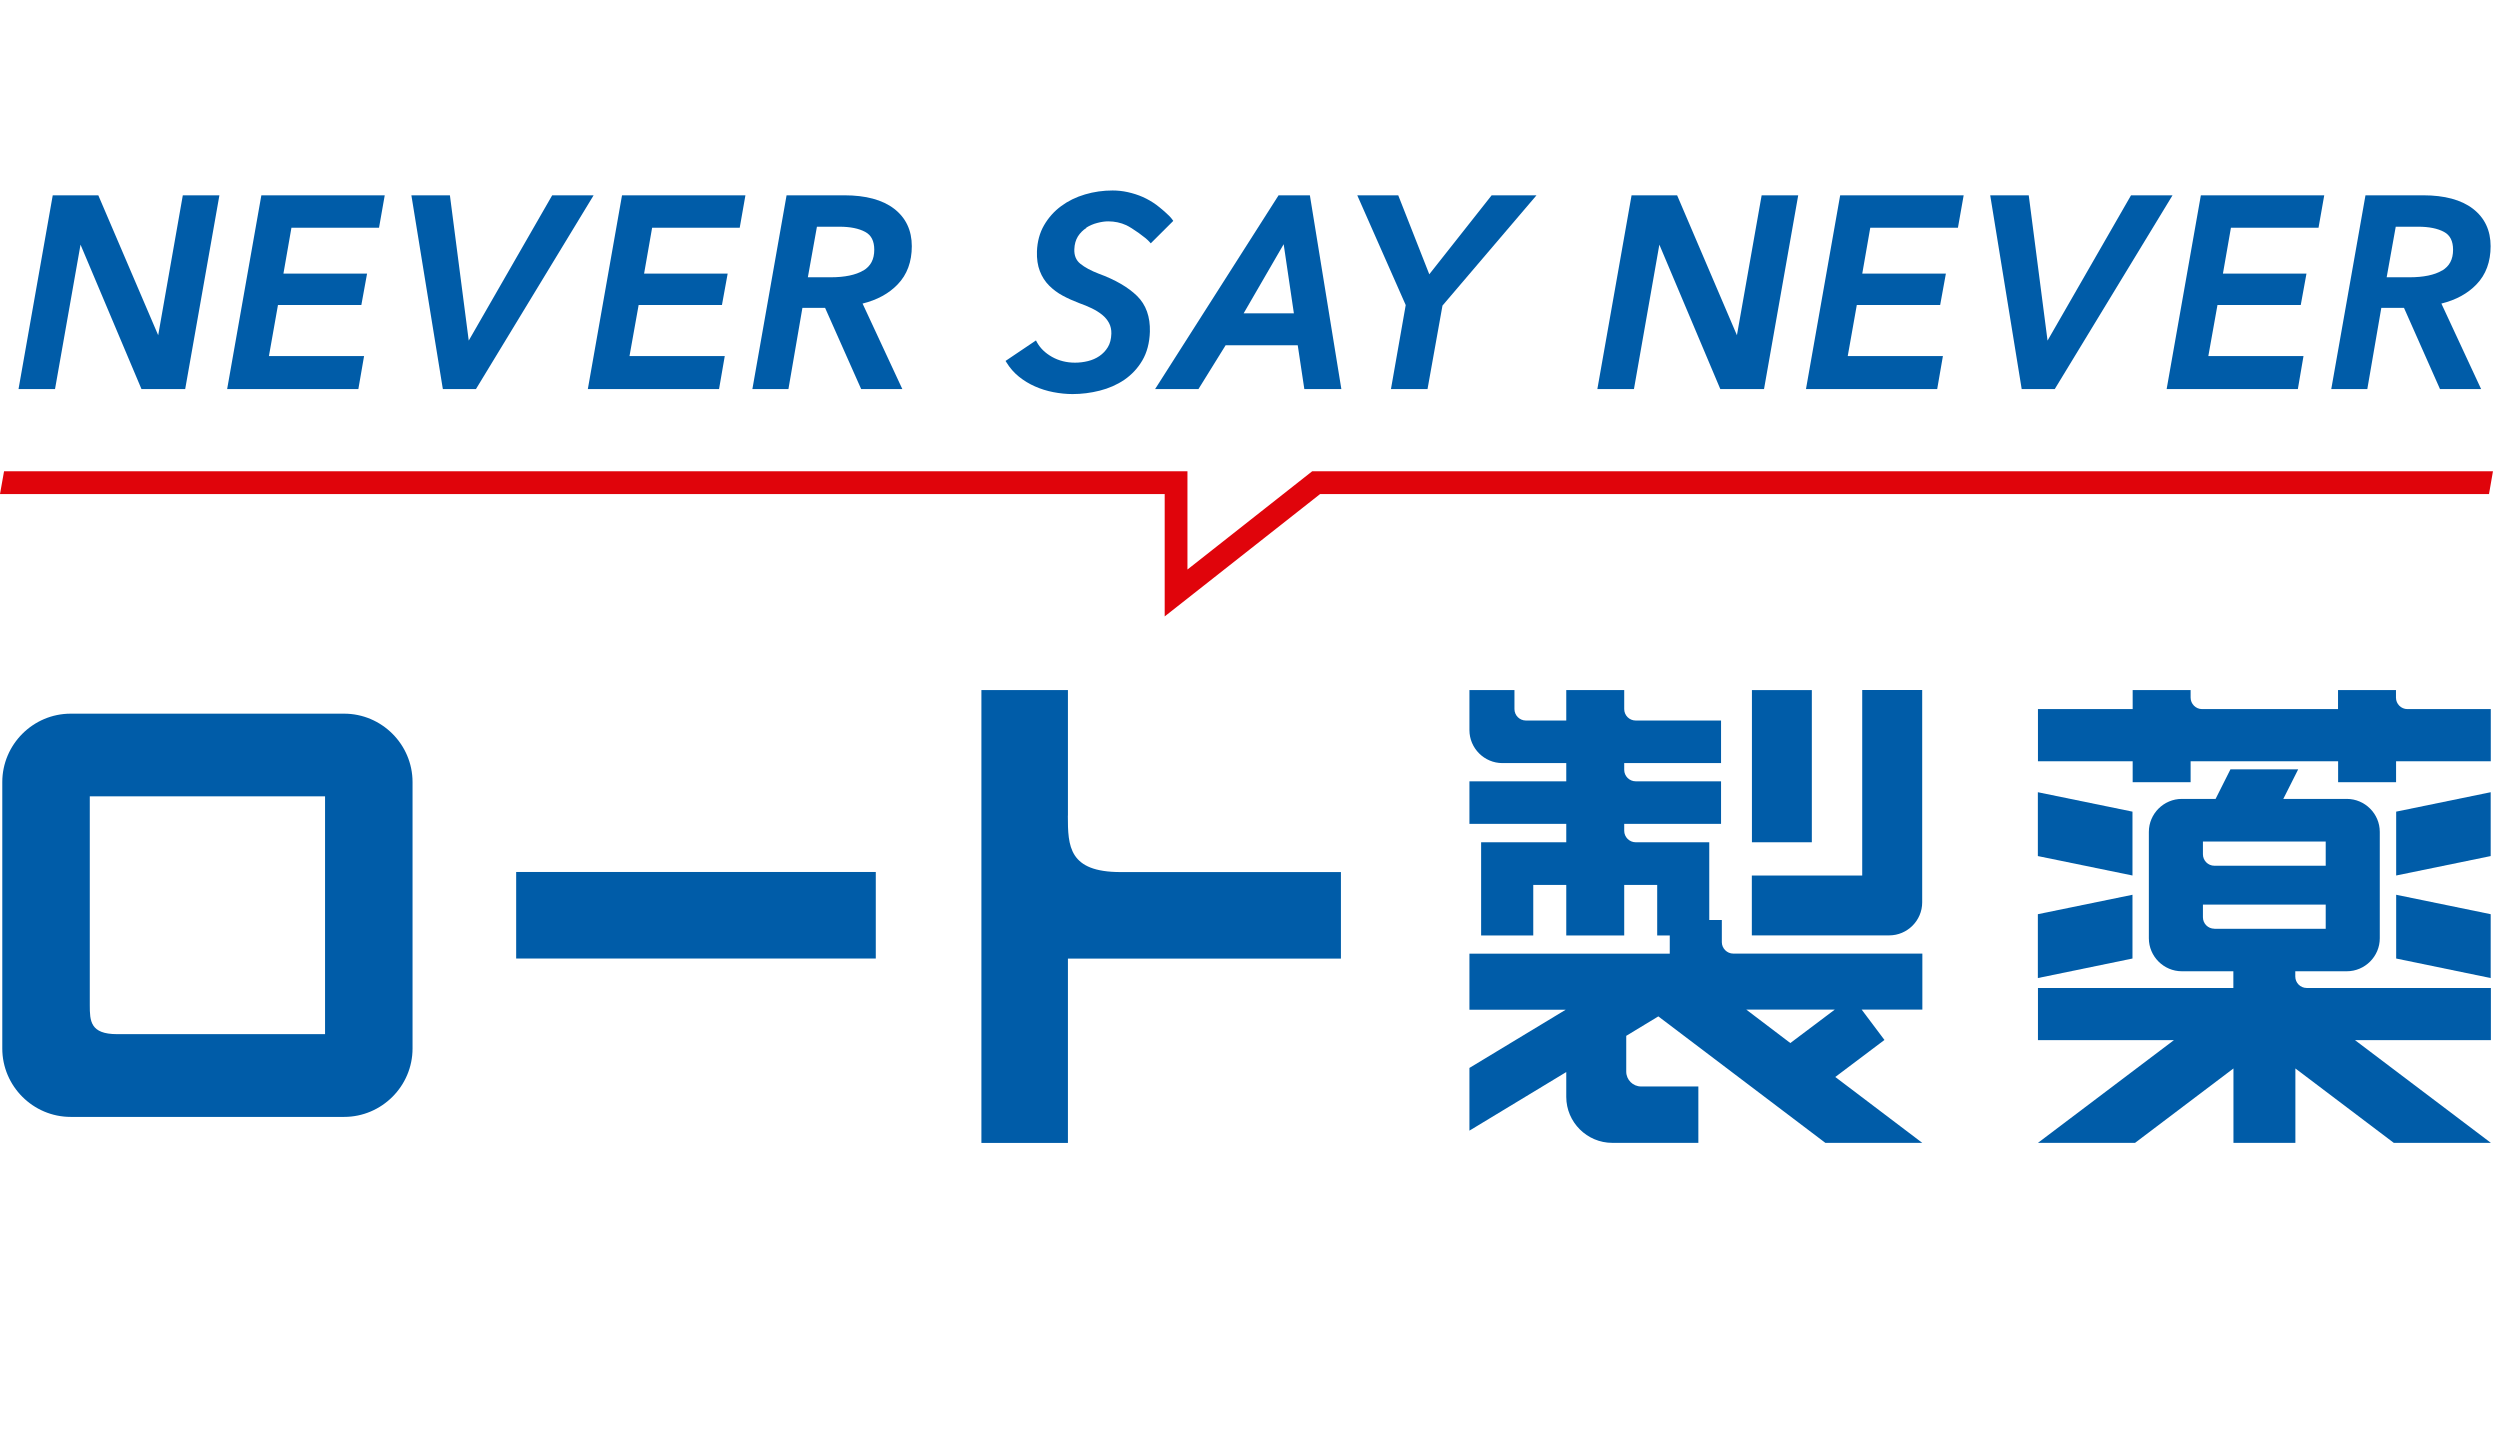 <svg width="105" height="60" viewBox="0 0 105 60" fill="none" xmlns="http://www.w3.org/2000/svg">
<g clip-path="url(#clip0_2856_6821)">
<path d="M104.704 19.794H55.111L49.873 23.92V19.794H0.17L0 20.751H48.917V25.889L55.444 20.751H104.538L104.704 19.794Z" fill="#E0040B"/>
<path d="M6.644 14.08L4.129 8.203H2.215L0.778 16.341H2.311L3.382 10.275L5.942 16.341H7.778L9.215 8.203H7.678L6.644 14.08Z" fill="#005CA8"/>
<path d="M9.54 16.341H15.051L15.291 14.955H11.295L11.675 12.809H15.177L15.417 11.491H11.904L12.24 9.566H15.919L16.159 8.203H10.977L9.54 16.341Z" fill="#005CA8"/>
<path d="M23.192 8.203L19.687 14.305L18.896 8.203H17.278L18.59 16.282L18.601 16.341H19.99L24.932 8.203H23.192Z" fill="#005CA8"/>
<path d="M24.689 16.341H30.2L30.44 14.955H26.439L26.823 12.809H30.322L30.562 11.491H27.052L27.389 9.566H31.068L31.308 8.203H26.125L24.689 16.341Z" fill="#005CA8"/>
<path d="M38.296 10.342C38.296 9.673 38.045 9.145 37.55 8.765C37.063 8.392 36.361 8.203 35.467 8.203H33.036L31.6 16.341H33.114L33.701 12.931H34.654L36.169 16.341H37.898L36.228 12.75C36.837 12.599 37.336 12.329 37.705 11.941C38.097 11.535 38.296 10.996 38.296 10.338V10.342ZM36.258 11.361C35.94 11.55 35.478 11.646 34.883 11.646H33.93L34.311 9.522H35.257C35.711 9.522 36.073 9.596 36.339 9.74C36.594 9.876 36.719 10.124 36.719 10.49C36.719 10.896 36.568 11.18 36.258 11.365V11.361Z" fill="#005CA8"/>
<path d="M45.621 9.562C45.765 9.474 45.92 9.404 46.086 9.363C46.252 9.319 46.407 9.297 46.544 9.297C46.817 9.297 47.072 9.352 47.305 9.459C47.549 9.574 48.132 9.984 48.28 10.161L48.332 10.22L49.277 9.278L49.244 9.23C49.111 9.031 48.697 8.702 48.565 8.602C48.387 8.473 48.195 8.362 47.996 8.273C47.796 8.185 47.582 8.118 47.368 8.07C47.15 8.022 46.936 8 46.729 8C46.334 8 45.942 8.055 45.569 8.166C45.192 8.277 44.856 8.443 44.568 8.657C44.276 8.872 44.036 9.141 43.851 9.459C43.667 9.777 43.567 10.146 43.552 10.556C43.541 10.874 43.582 11.151 43.674 11.387C43.763 11.62 43.896 11.827 44.062 11.993C44.228 12.159 44.42 12.303 44.634 12.418C44.845 12.532 45.078 12.636 45.318 12.728C45.506 12.794 45.687 12.868 45.857 12.95C46.02 13.031 46.167 13.12 46.293 13.223C46.415 13.323 46.511 13.437 46.581 13.57C46.648 13.696 46.681 13.847 46.677 14.014C46.67 14.239 46.622 14.431 46.529 14.582C46.437 14.734 46.315 14.859 46.175 14.955C46.034 15.051 45.872 15.122 45.694 15.166C45.514 15.21 45.333 15.232 45.151 15.232C44.797 15.232 44.472 15.151 44.184 14.989C43.896 14.826 43.685 14.619 43.548 14.368L43.511 14.298L42.233 15.159L42.27 15.218C42.411 15.45 42.588 15.653 42.795 15.82C43.002 15.986 43.227 16.123 43.471 16.23C43.711 16.337 43.969 16.418 44.239 16.47C44.509 16.522 44.782 16.551 45.048 16.551C45.428 16.551 45.813 16.503 46.189 16.407C46.57 16.311 46.913 16.16 47.22 15.953C47.527 15.742 47.785 15.469 47.977 15.14C48.173 14.808 48.28 14.401 48.295 13.932C48.313 13.304 48.132 12.798 47.756 12.429C47.386 12.067 46.843 11.749 46.145 11.494C45.82 11.369 45.558 11.228 45.373 11.077C45.196 10.933 45.111 10.733 45.122 10.467C45.129 10.257 45.181 10.076 45.273 9.928C45.369 9.78 45.491 9.659 45.628 9.574L45.621 9.562Z" fill="#005CA8"/>
<path d="M53.7 8.203L48.514 16.341H50.335L51.476 14.501H54.505L54.782 16.341H56.337L55.015 8.203H53.707H53.7ZM52.233 13.16L53.914 10.257L54.343 13.16H52.233Z" fill="#005CA8"/>
<path d="M60.03 11.52L58.726 8.203H57.005L59.04 12.813L58.42 16.341H59.956L60.584 12.835L64.533 8.203H62.649L60.03 11.52Z" fill="#005CA8"/>
<path d="M72.951 14.08L70.439 8.203H68.526L67.089 16.341H68.626L69.693 10.275L72.253 16.341H74.089L75.525 8.203H73.989L72.951 14.08Z" fill="#005CA8"/>
<path d="M75.851 16.341H81.362L81.602 14.955H77.605L77.986 12.809H81.487L81.727 11.491H78.215L78.551 9.566H82.233L82.474 8.203H77.287L75.851 16.341Z" fill="#005CA8"/>
<path d="M89.503 8.203L85.997 14.305L85.207 8.203H83.589L84.911 16.341H86.3L91.246 8.203H89.503Z" fill="#005CA8"/>
<path d="M90.999 16.341H96.51L96.747 14.955H92.75L93.134 12.809H96.632L96.872 11.491H93.363L93.699 9.566H97.378L97.618 8.203H92.436L90.999 16.341Z" fill="#005CA8"/>
<path d="M104.606 10.342C104.606 9.673 104.355 9.145 103.86 8.765C103.373 8.392 102.671 8.203 101.78 8.203H99.35L97.913 16.341H99.427L100.015 12.931H100.968L102.46 16.296L102.479 16.341H104.207L102.538 12.75C103.147 12.599 103.646 12.329 104.015 11.941C104.407 11.535 104.606 10.996 104.606 10.338V10.342ZM102.567 11.361C102.25 11.55 101.788 11.646 101.193 11.646H100.24L100.621 9.522H101.566C102.017 9.522 102.383 9.596 102.649 9.74C102.903 9.876 103.029 10.124 103.029 10.49C103.029 10.896 102.878 11.18 102.567 11.365V11.361Z" fill="#005CA8"/>
<path d="M36.783 36.623H21.679V40.258H36.783V36.623Z" fill="#005CA8"/>
<path d="M44.853 34.255V28.984H41.219V48.004H44.853V40.261H56.319V36.627H47.07C44.887 36.627 44.85 35.548 44.85 34.259L44.853 34.255Z" fill="#005CA8"/>
<path d="M14.453 29.974H2.969C1.389 29.974 0.096 31.267 0.096 32.848V44.037C0.096 45.617 1.389 46.91 2.969 46.91H14.453C16.034 46.91 17.327 45.617 17.327 44.037V32.848C17.327 31.267 16.034 29.974 14.453 29.974ZM13.652 43.434H4.916C3.789 43.434 3.771 42.88 3.771 42.215V33.447H13.652V43.434Z" fill="#005CA8"/>
<path d="M76.097 28.984H73.581V35.375H76.097V28.984Z" fill="#005CA8"/>
<path d="M78.213 28.984V36.771H73.577V39.286H79.347C80.108 39.286 80.732 38.662 80.732 37.901V28.981H78.216L78.213 28.984Z" fill="#005CA8"/>
<path d="M80.731 40.051H72.797C72.535 40.051 72.317 39.833 72.317 39.571V38.64H71.789V35.375H68.697C68.435 35.375 68.217 35.157 68.217 34.895V34.603H72.284V32.815H68.697C68.435 32.815 68.217 32.597 68.217 32.335V32.05H72.284V30.262H68.697C68.435 30.262 68.217 30.048 68.217 29.782V28.984H65.783V30.262H64.087C63.825 30.262 63.607 30.048 63.607 29.782V28.984H61.716V30.665C61.716 31.426 62.34 32.05 63.101 32.05H65.783V32.815H61.716V34.603H65.783V35.375H62.207V39.29H64.397V37.166H65.783V39.29H68.217V37.166H69.602V39.29H70.13V40.055H61.716V42.408H65.76L61.716 44.853V47.487L65.783 45.026V46.068C65.783 47.132 66.654 48 67.715 48H71.331V45.632H68.926C68.583 45.632 68.302 45.352 68.302 45.008V43.505L69.65 42.688L76.665 48H80.735L77.082 45.233L79.147 43.678L78.19 42.404H80.739V40.051H80.731ZM75.194 43.808L73.344 42.404H77.06L75.194 43.808Z" fill="#005CA8"/>
<path d="M101.111 29.782C100.845 29.782 100.631 29.564 100.631 29.302V28.984H98.197V29.782H92.486C92.224 29.782 92.006 29.564 92.006 29.302V28.984H89.572V29.782H85.594V31.973H89.572V32.852H92.006V31.973H98.201V32.852H100.635V31.973H104.613V29.782H101.115H101.111Z" fill="#005CA8"/>
<path d="M89.564 34.089L85.59 33.273V35.955L89.564 36.771V34.089Z" fill="#005CA8"/>
<path d="M89.564 37.58L85.59 38.396V41.078L89.564 40.258V37.58Z" fill="#005CA8"/>
<path d="M100.639 36.771L104.609 35.955V33.273L100.639 34.089V36.771Z" fill="#005CA8"/>
<path d="M100.639 40.258L104.609 41.078V38.396L100.639 37.58V40.258Z" fill="#005CA8"/>
<path d="M104.609 41.495H96.882C96.616 41.495 96.402 41.277 96.402 41.015V40.793H98.566C99.327 40.793 99.951 40.169 99.951 39.408V34.939C99.951 34.178 99.327 33.554 98.566 33.554H95.899L96.524 32.312H93.679L93.055 33.554H91.637C90.876 33.554 90.252 34.178 90.252 34.939V39.408C90.252 40.169 90.876 40.793 91.637 40.793H93.801V41.495H85.594V43.686H91.304L85.594 48H89.672L93.805 44.875V48H96.406V44.875L100.539 48H104.617L98.91 43.686H104.617V41.495H104.609ZM92.523 35.345H97.68V36.361H93.004C92.737 36.361 92.523 36.143 92.523 35.881V35.349V35.345ZM93.004 39.006C92.737 39.006 92.523 38.791 92.523 38.525V37.993H97.68V39.009H93.004V39.006Z" fill="#005CA8"/>
</g>
<defs>
<clipPath id="clip0_2856_6821">
<rect width="104.704" height="40" fill="white" transform="translate(0 8)"/>
</clipPath>
</defs>
</svg>
